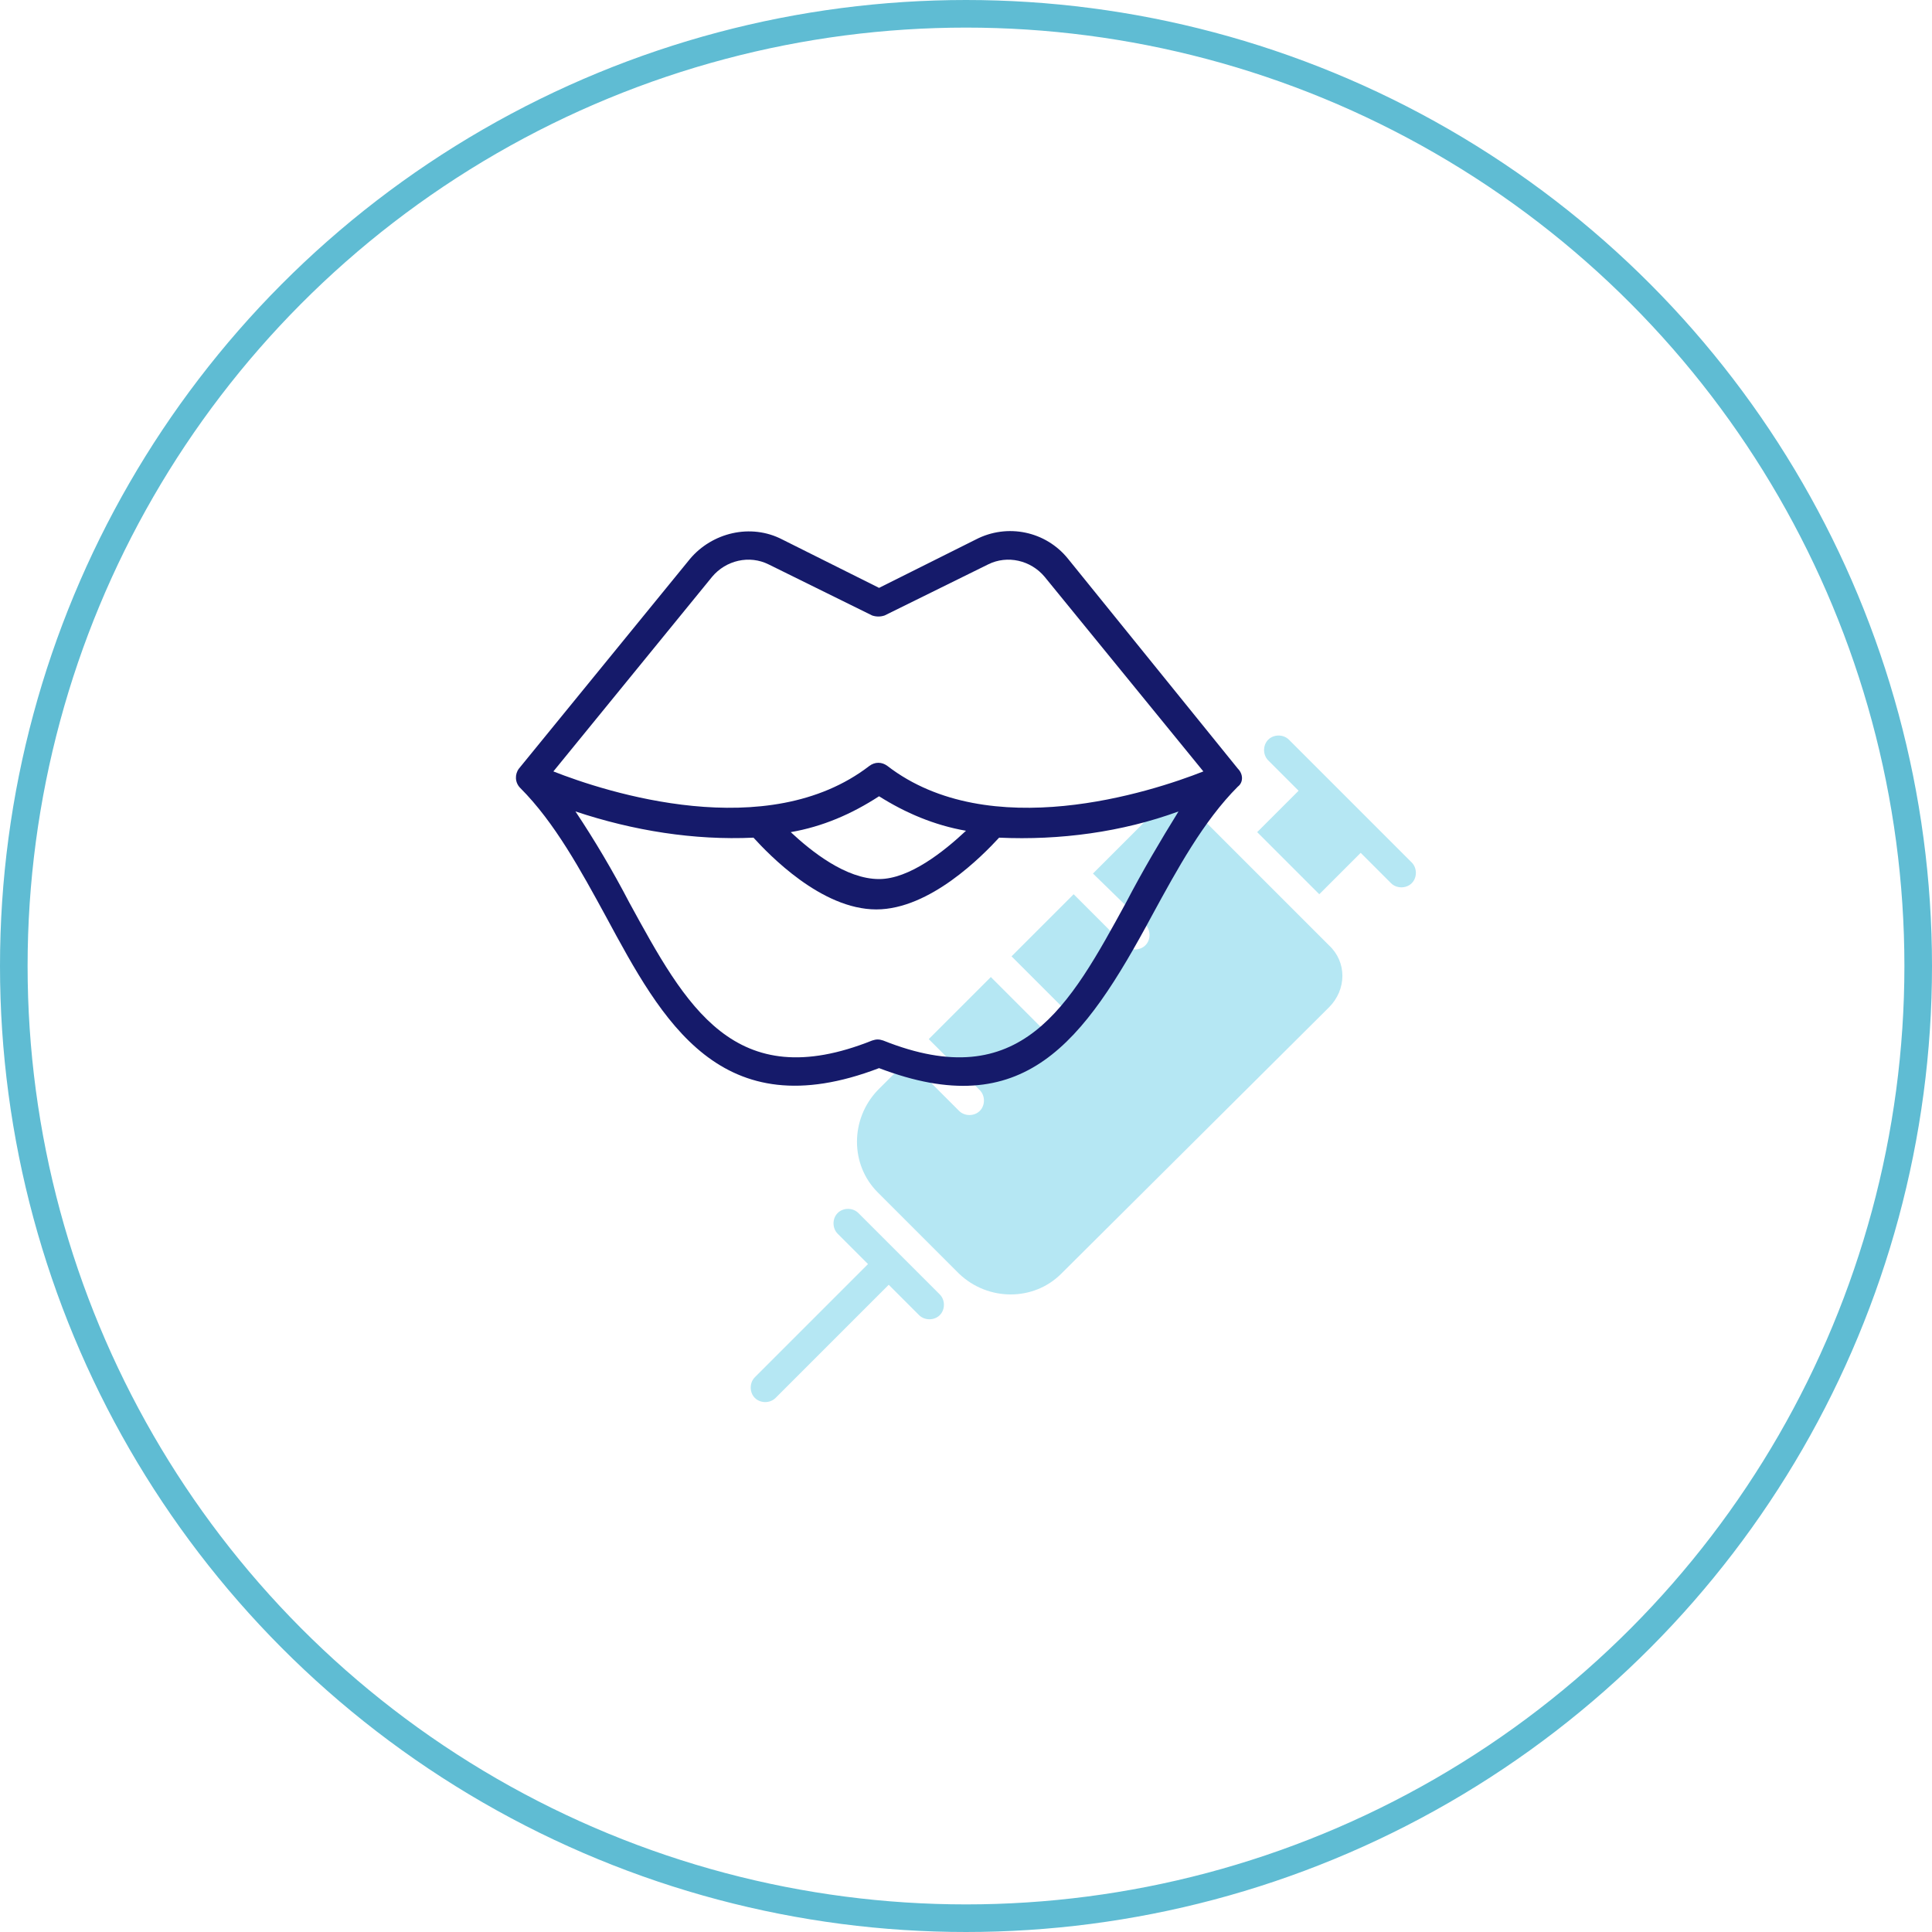 <svg xmlns="http://www.w3.org/2000/svg" xmlns:xlink="http://www.w3.org/1999/xlink" id="Capa_1" x="0px" y="0px" viewBox="0 0 140 140"  ><style type="text/css">	.st0{fill:none;stroke:#5FBCD3;stroke-width:2;}	.st1{fill:#B5E7F3;}	.st2{fill:#151A6A;}</style><circle class="st0" cx="70" cy="70" r="69"></circle><g>	<g>		<path class="st1" d="M68.1,93.8l-5.9-5.9c-0.4-0.4-1.1-0.4-1.5,0c-0.4,0.4-0.4,1.1,0,1.5l2.2,2.2l-8.2,8.2c-0.4,0.4-0.4,1.1,0,1.5   c0.4,0.4,1.1,0.4,1.5,0l8.2-8.2l2.2,2.2c0.4,0.4,1.1,0.4,1.5,0C68.5,94.9,68.5,94.2,68.1,93.8L68.1,93.8z"></path>		<path class="st1" d="M96.3,68.5l-8.9-8.9c-1.2-1.2-3.2-1.2-4.5,0l-3.7,3.7L83,67c0.4,0.4,0.4,1.1,0,1.5c-0.4,0.4-1.1,0.4-1.5,0   l-3.7-3.7l-4.5,4.5L77,73c0.4,0.4,0.4,1.1,0,1.5c-0.4,0.4-1.1,0.4-1.5,0l-3.7-3.7l-4.5,4.5l3.7,3.7c0.4,0.4,0.4,1.1,0,1.5   c-0.4,0.4-1.1,0.4-1.5,0l-3.7-3.7l-2.2,2.2c-2,2.1-2,5.4,0,7.4l5.9,5.9c2.1,2,5.4,2,7.4,0L96.3,73C97.6,71.7,97.6,69.7,96.3,68.5   L96.3,68.5z"></path>		<path class="st1" d="M91.9,55.1l2.2,2.2l-3,3l4.5,4.5l3-3l2.2,2.2c0.4,0.4,1.1,0.4,1.5,0s0.4-1.1,0-1.5l-8.9-8.9   c-0.4-0.4-1.1-0.4-1.5,0S91.5,54.7,91.9,55.1L91.9,55.1z"></path>	</g>	<path class="st2" d="M89.7,55.7L77.4,40.5c-1.6-2-4.4-2.6-6.7-1.4l-7,3.5l-7-3.5c-2.3-1.2-5.1-0.5-6.7,1.4L37.6,55.7  c-0.3,0.4-0.3,1,0.1,1.4c2.5,2.5,4.4,6,6.2,9.3C48,74,52.2,81.8,63.7,77.4c10.5,4,14.8-1.8,19.8-11.1c1.8-3.3,3.7-6.8,6.2-9.3  C90.1,56.7,90.1,56.1,89.7,55.7L89.7,55.7z M51.6,41.8c1-1.2,2.7-1.6,4.1-0.9l7.5,3.7c0.3,0.1,0.6,0.1,0.9,0l7.5-3.7  c1.4-0.7,3.1-0.3,4.1,0.9l11.5,14.1c-3.8,1.5-15.5,5.3-22.9-0.4c-0.4-0.3-0.9-0.3-1.3,0c-7.4,5.7-19.1,1.9-22.9,0.4L51.6,41.8z   M70,60.2c-1.6,1.5-4.1,3.5-6.3,3.5c-2.4,0-4.9-2-6.4-3.4c2.3-0.4,4.4-1.3,6.4-2.6C65.6,58.9,67.7,59.8,70,60.2L70,60.2z   M81.6,65.4c-4.1,7.5-7.6,14-17.6,10c-0.3-0.1-0.5-0.1-0.8,0c-10,4-13.5-2.5-17.6-10c-1.2-2.3-2.5-4.5-3.9-6.6  c4.2,1.4,8.6,2.1,12.9,1.9c1.1,1.2,4.9,5.2,8.9,5.2c3.9,0,7.7-3.9,8.9-5.2c4.4,0.2,8.9-0.4,13-1.9C84.1,60.9,82.8,63.1,81.6,65.4  L81.6,65.4z"></path></g></svg>